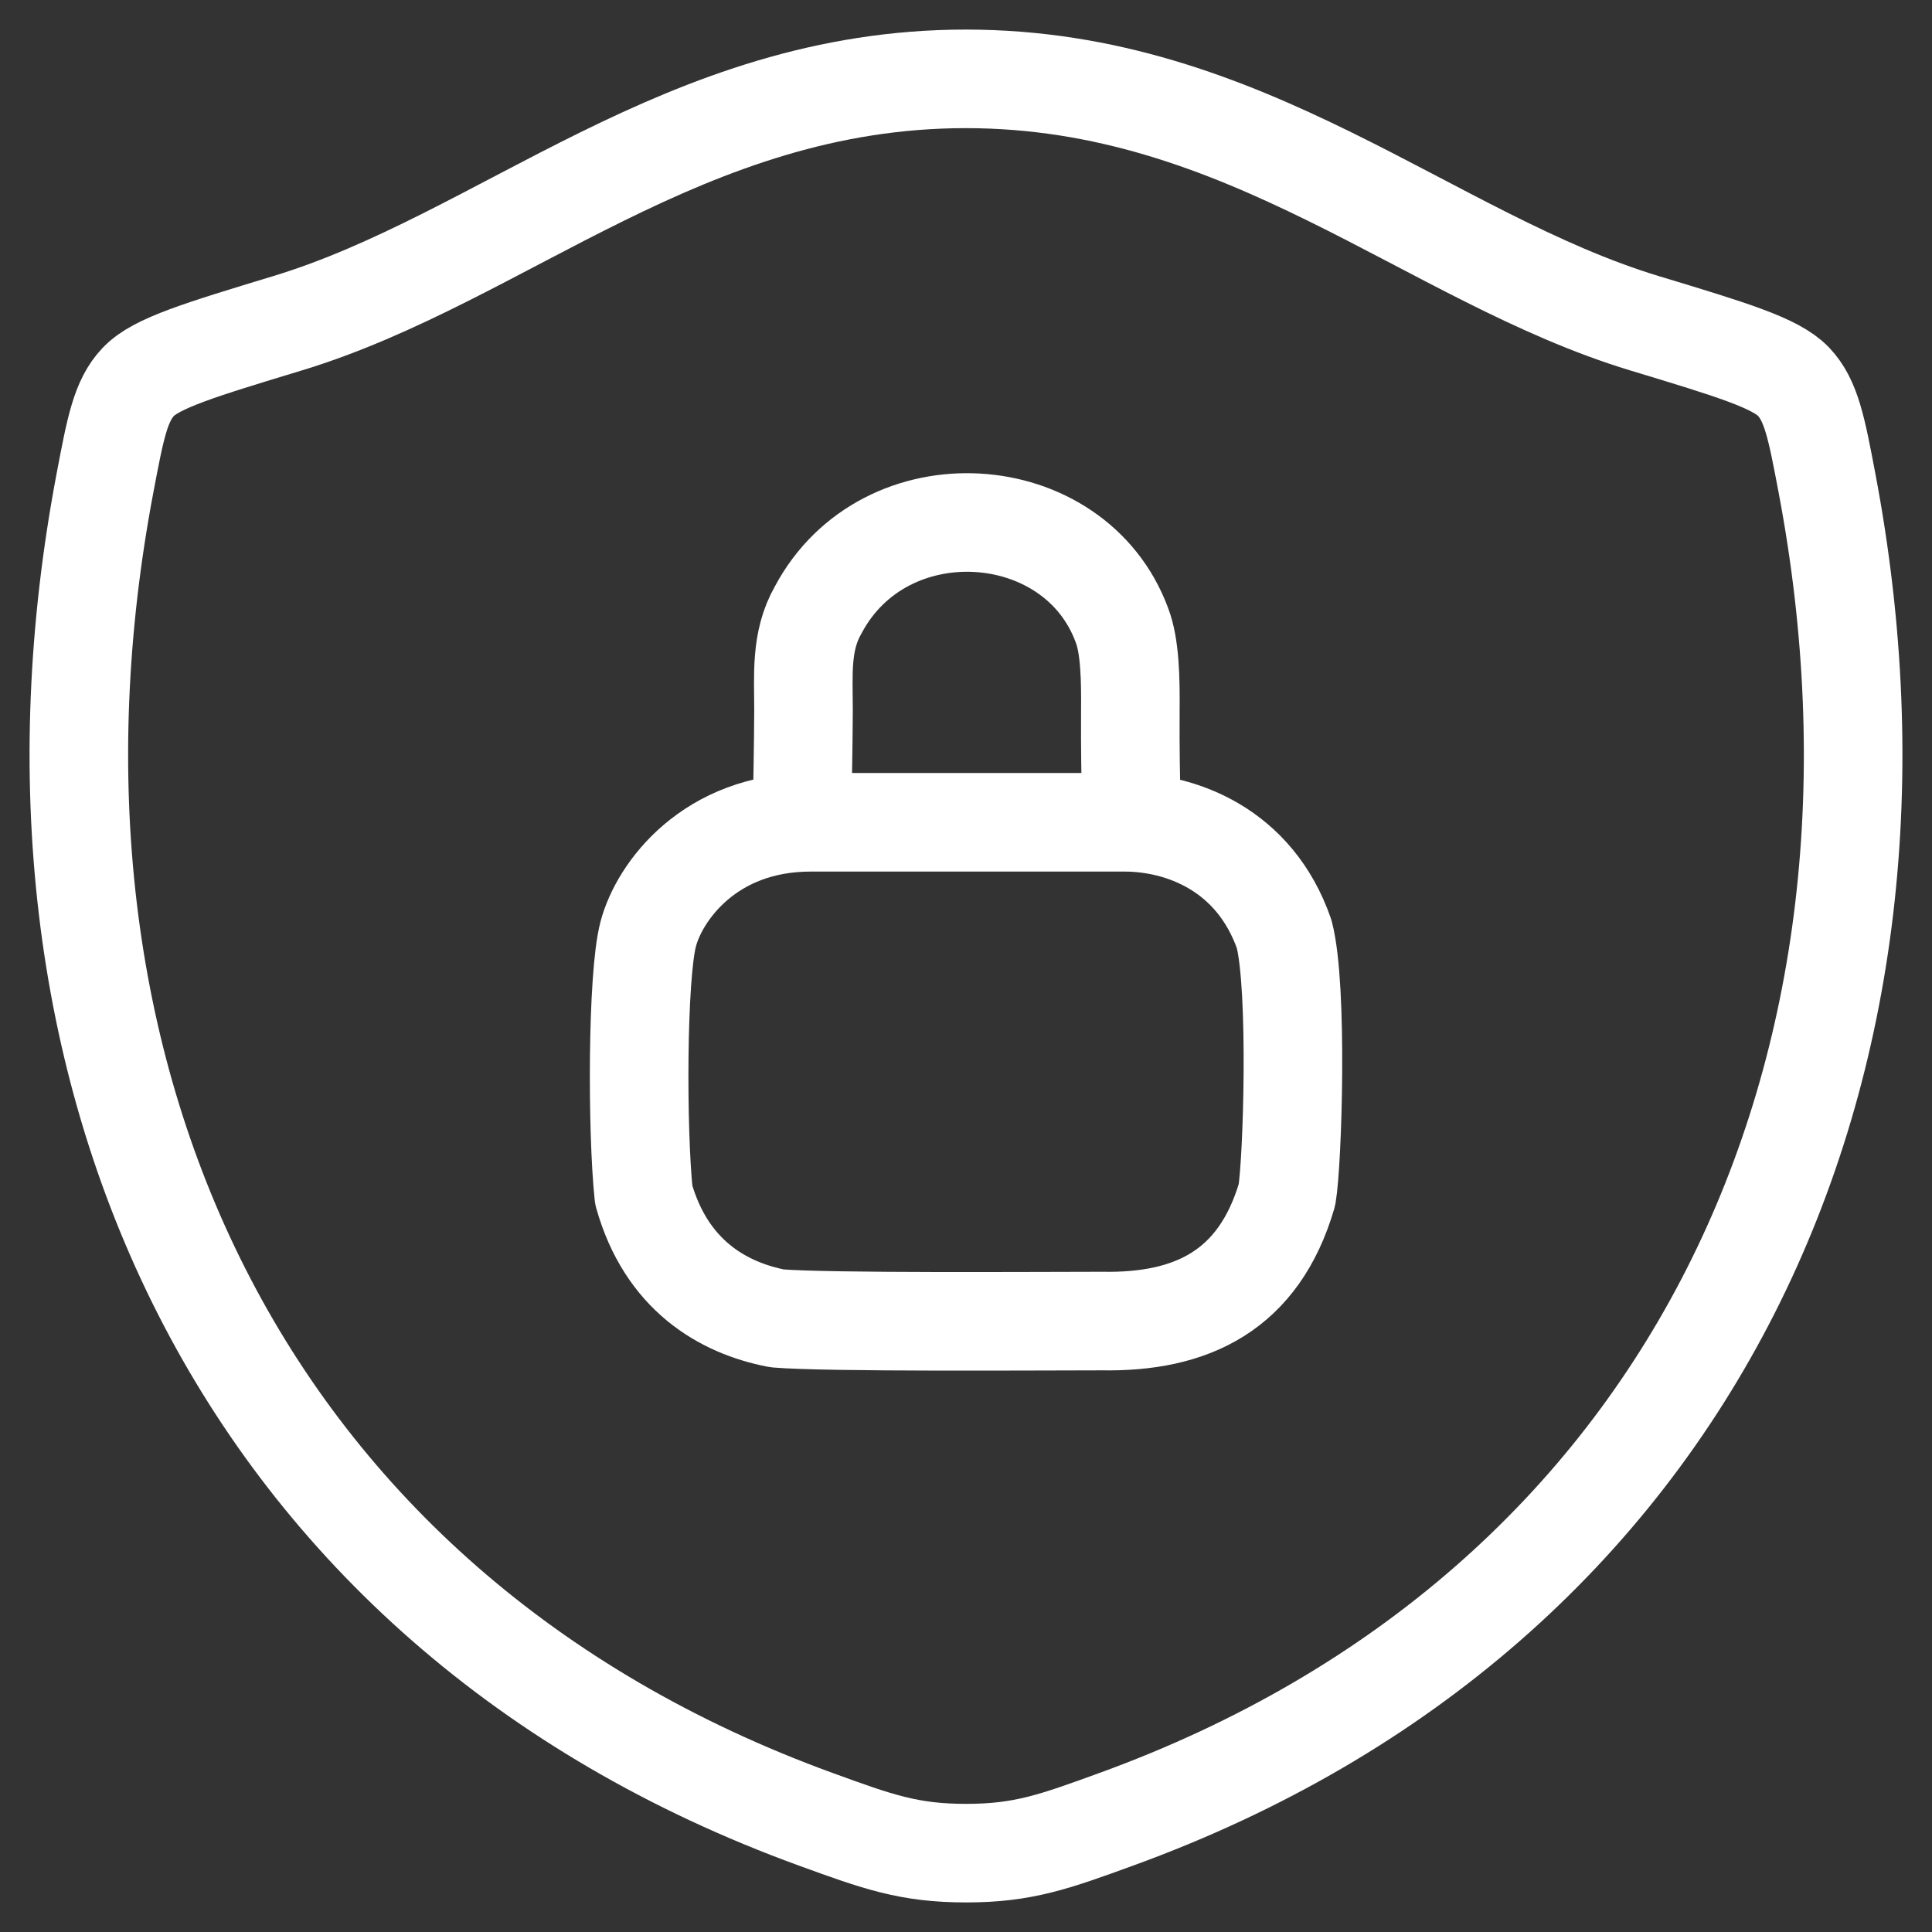 <svg width="49" height="49" viewBox="0 0 49 49" fill="none" xmlns="http://www.w3.org/2000/svg">
<rect x="0" y="0" width="49" height="49" fill="#333333" stroke="none"/>
<path d="M24.495 2C17.371 2 12.752 6.543 7.291 8.199C5.069 8.874 3.959 9.209 3.509 9.684C3.059 10.156 2.928 10.851 2.665 12.238C-0.153 27.078 6.005 40.799 20.689 46.141C22.264 46.714 23.053 47 24.502 47C25.952 47 26.743 46.712 28.32 46.138C43.002 40.799 49.153 27.078 46.334 12.238C46.071 10.851 45.938 10.156 45.489 9.681C45.038 9.207 43.93 8.871 41.709 8.199C36.245 6.543 31.619 2 24.495 2Z" stroke="white" stroke-width="2.5" stroke-linecap="round" stroke-linejoin="round"/>
<path d="M20.355 19.908C20.355 19.773 20.374 18.994 20.379 18.018C20.379 17.122 20.298 16.263 20.748 15.475C22.43 12.294 27.261 12.618 28.455 15.858C28.661 16.391 28.675 17.235 28.668 18.018C28.661 19.015 28.682 19.908 28.682 19.908M20.561 20.855C18.003 20.855 16.724 22.61 16.44 23.69C16.156 24.77 16.156 28.685 16.326 30.305C16.895 32.33 18.316 33.167 19.709 33.437C20.987 33.545 26.387 33.505 27.951 33.505C30.224 33.545 31.929 32.735 32.64 30.305C32.782 29.495 32.924 25.04 32.569 23.69C31.816 21.53 29.94 20.855 28.519 20.855H20.561Z" stroke="white" stroke-width="2.5" stroke-linecap="round" stroke-linejoin="round"/>
</svg>
